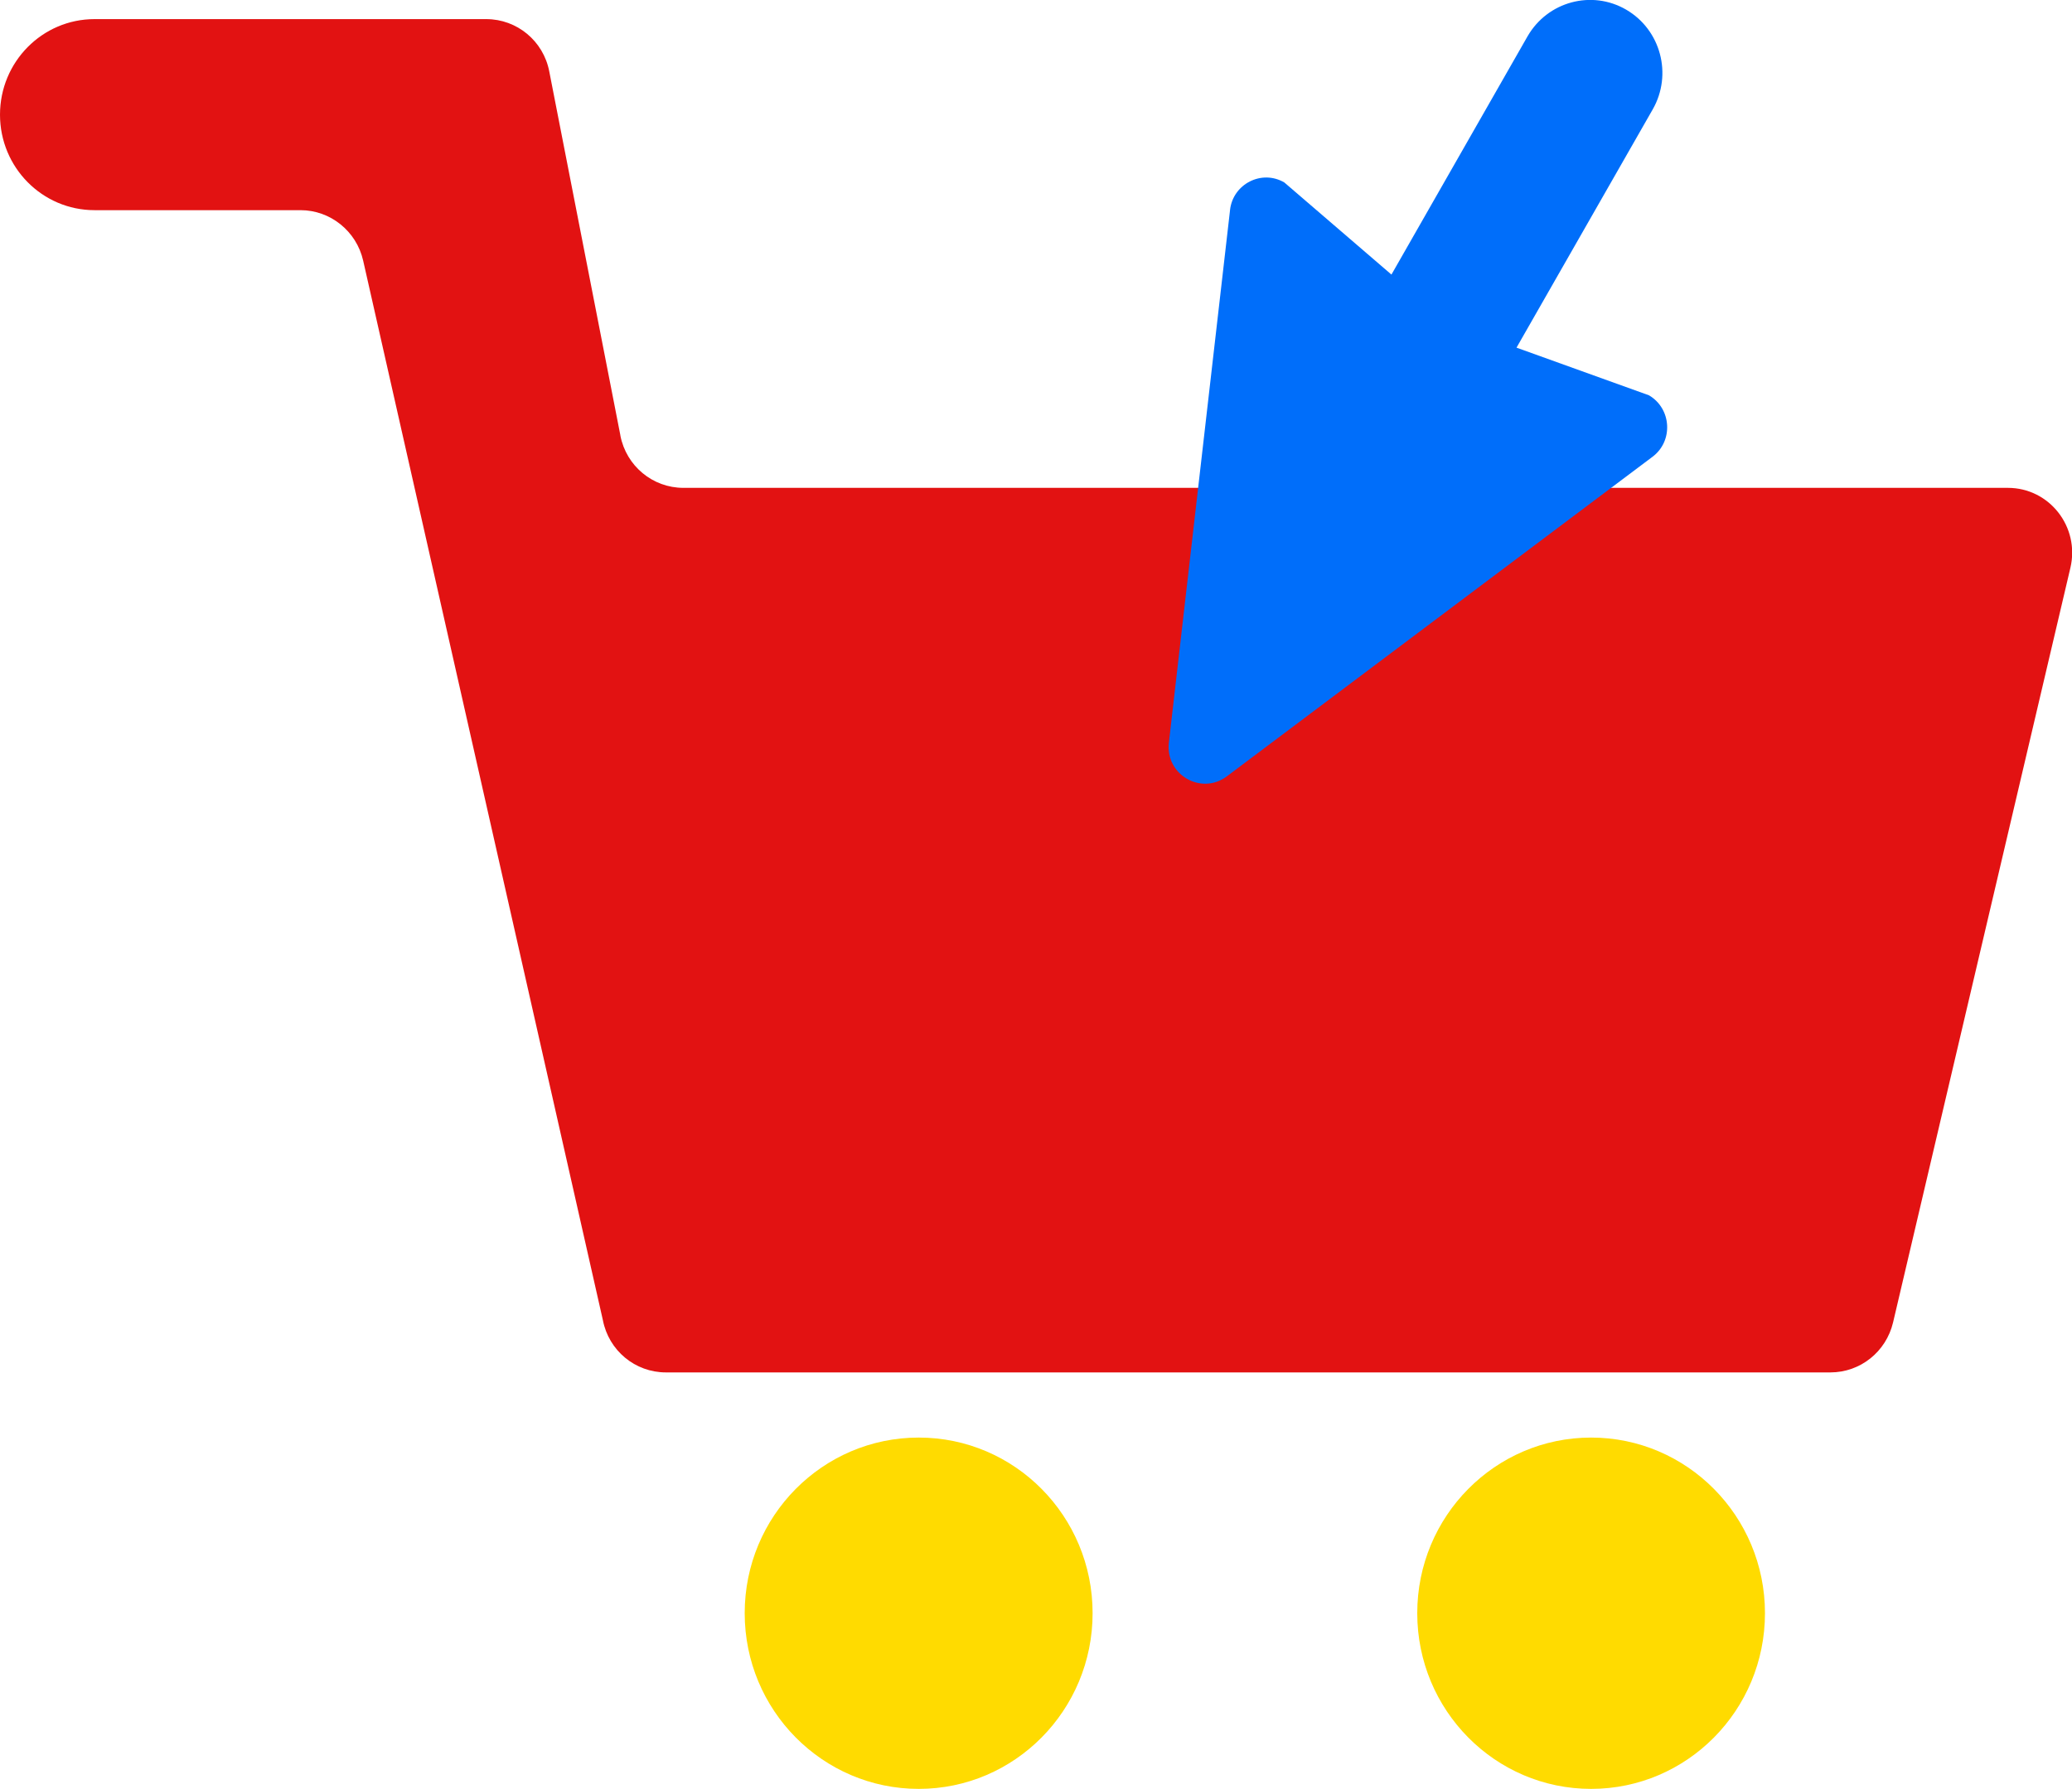 <svg xmlns="http://www.w3.org/2000/svg" fill="none" viewBox="0 0 22 19" height="19" width="22">
<g clip-path="url(#clip0_681_1391)">
<path fill="#FFDB00" d="M11.601 17.132C11.601 18.163 10.774 18.998 9.755 18.998C8.735 18.998 7.907 18.163 7.907 17.132C7.907 16.102 8.734 15.267 9.755 15.267C10.775 15.267 11.601 16.102 11.601 17.132Z"></path>
<path fill="#FFDB00" d="M18.74 17.132C18.74 18.163 17.913 18.998 16.894 18.998C15.875 18.998 15.048 18.163 15.048 17.132C15.048 16.102 15.875 15.267 16.894 15.267C17.913 15.267 18.74 16.102 18.74 17.132Z"></path>
<path fill="#E21212" d="M6.587 4.623L5.832 0.759C5.77 0.435 5.489 0.203 5.163 0.203H1.004C0.449 0.203 0 0.657 0 1.218C0 1.778 0.449 2.232 1.004 2.232H3.191C3.508 2.232 3.785 2.455 3.856 2.768L6.401 14.019C6.463 14.343 6.744 14.575 7.07 14.575H19.435C19.752 14.575 20.026 14.356 20.1 14.045L21.983 6.03C22.085 5.597 21.761 5.181 21.319 5.181H7.256C6.93 5.181 6.65 4.949 6.587 4.626"></path>
<path fill="#006EFA" d="M13.06 2.234L12.411 7.886C12.371 8.227 12.754 8.449 13.026 8.245L17.546 4.851C17.769 4.684 17.749 4.339 17.508 4.198L16.102 3.692L17.548 1.162C17.76 0.791 17.634 0.317 17.267 0.103C16.9 -0.111 16.431 0.017 16.219 0.386L14.774 2.916L13.637 1.938C13.397 1.797 13.091 1.953 13.06 2.231"></path>
</g>
<defs>
<clipPath id="clip0_681_1391">
<rect fill="white" height="19" width="22"></rect>
</clipPath>
</defs>
</svg>
